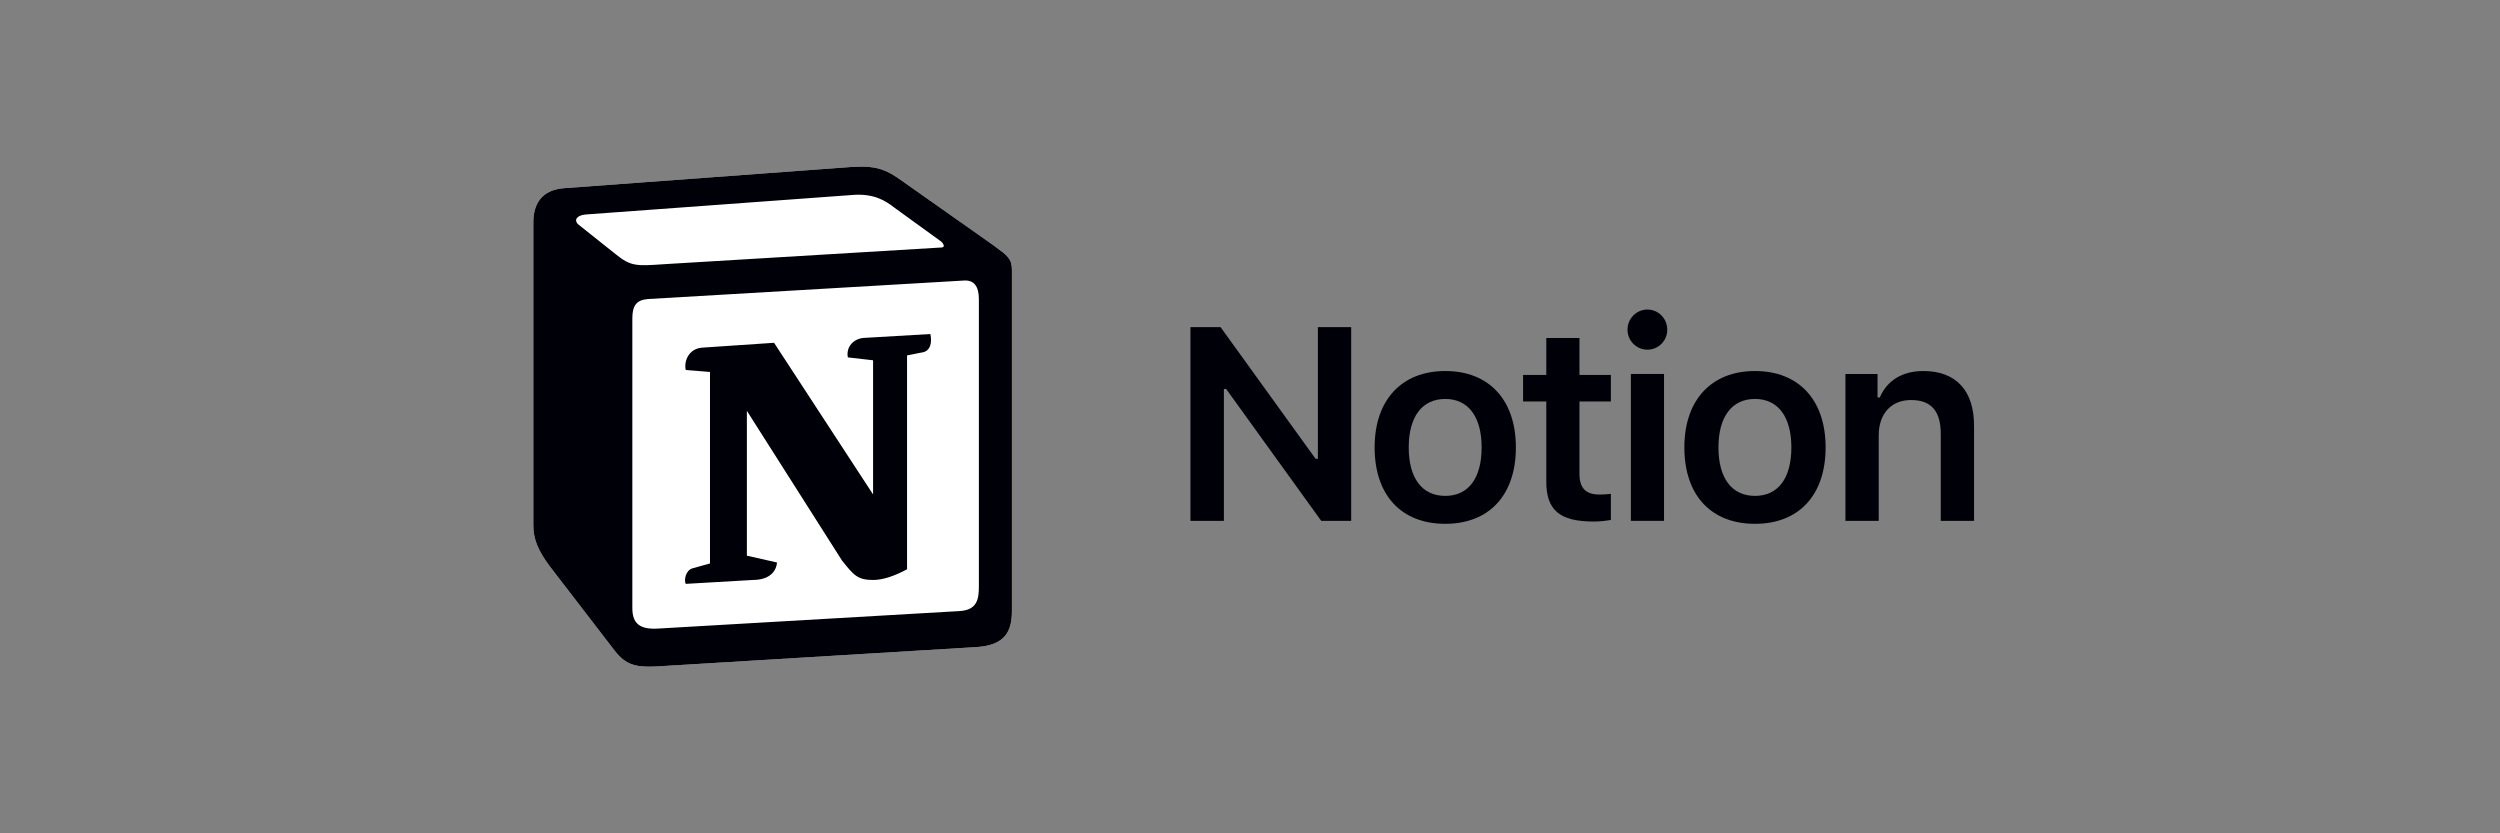 <svg width="300" height="100" viewBox="0 0 300 100" fill="none" xmlns="http://www.w3.org/2000/svg">
<rect x="0" y="0" width="300" height="100" fill="#808080" stroke="none"/>
<path d="M67.61 22.587L100.811 20.137C104.888 19.786 105.937 20.021 108.499 21.887L119.097 29.352C120.846 30.636 121.429 30.985 121.429 32.385V73.33C121.429 75.896 120.496 77.414 117.235 77.646L78.68 79.979C76.232 80.096 75.067 79.747 73.785 78.113L65.98 67.964C64.582 66.096 64 64.698 64 63.063V26.669C64 24.57 64.933 22.82 67.61 22.587Z" fill="white"/>
<path fill-rule="evenodd" clip-rule="evenodd" d="M100.811 20.137L67.61 22.587C64.933 22.82 64 24.57 64 26.669V63.063C64 64.698 64.582 66.096 65.98 67.964L73.785 78.113C75.067 79.747 76.232 80.096 78.68 79.979L117.235 77.646C120.496 77.414 121.429 75.896 121.429 73.33V32.385C121.429 31.058 120.905 30.675 119.361 29.546C119.276 29.483 119.188 29.419 119.097 29.352L108.499 21.887C105.937 20.021 104.888 19.786 100.811 20.137ZM79.553 31.713C76.405 31.926 75.69 31.975 73.902 30.519L69.357 26.903C68.893 26.436 69.126 25.852 70.29 25.737L102.206 23.403C104.885 23.17 106.282 24.104 107.331 24.921L112.805 28.887C113.038 29.003 113.62 29.702 112.92 29.702L79.959 31.686C79.822 31.695 79.689 31.704 79.559 31.713L79.555 31.713L79.553 31.713ZM75.881 72.98V38.219C75.881 36.703 76.347 36.002 77.744 35.884L115.599 33.669C116.883 33.552 117.465 34.369 117.465 35.884V70.412C117.465 71.93 117.231 73.215 115.134 73.33L78.909 75.431C76.813 75.546 75.881 74.848 75.881 72.98ZM111.642 40.083C111.874 41.134 111.642 42.184 110.592 42.302L108.846 42.651V68.313C107.331 69.13 105.934 69.597 104.769 69.597C102.905 69.597 102.438 69.013 101.041 67.264L89.625 49.3V66.681L93.237 67.498C93.237 67.498 93.237 69.597 90.323 69.597L82.287 70.064C82.054 69.597 82.287 68.431 83.102 68.197L85.199 67.615V44.635L82.288 44.401C82.054 43.35 82.636 41.834 84.268 41.717L92.888 41.135L104.769 59.332V43.234L101.74 42.885C101.507 41.601 102.438 40.668 103.603 40.552L111.642 40.083Z" fill="#000008"/>
<path d="M199.683 62.503H195.704V44.877H199.683V62.503Z" fill="#000008"/>
<path d="M200.07 39.56C200.07 40.898 199.007 41.961 197.685 41.961C196.38 41.961 195.301 40.898 195.301 39.56C195.301 38.223 196.38 37.144 197.685 37.144C199.007 37.144 200.07 38.223 200.07 39.56Z" fill="#000008"/>
<path d="M146.867 46.681V62.503H142.855V39.254H146.465L157.872 55.059H158.146V39.254H162.141V62.503H158.548L147.141 46.681H146.867Z" fill="#000008"/>
<path fill-rule="evenodd" clip-rule="evenodd" d="M181.905 53.69C181.905 59.41 178.698 62.858 173.43 62.858C168.145 62.858 164.955 59.41 164.955 53.69C164.955 48.003 168.194 44.523 173.43 44.523C178.682 44.523 181.905 47.986 181.905 53.69ZM169.047 53.69C169.047 57.38 170.642 59.506 173.43 59.506C176.217 59.506 177.796 57.38 177.796 53.69C177.796 50.017 176.201 47.874 173.43 47.874C170.642 47.874 169.047 50.017 169.047 53.69Z" fill="#000008"/>
<path d="M185.555 40.559V44.989H182.768V48.179H185.555V57.798C185.555 61.214 187.166 62.583 191.21 62.583C191.983 62.583 192.725 62.503 193.305 62.39V59.264L193.265 59.268C192.804 59.314 192.5 59.345 191.951 59.345C190.276 59.345 189.534 58.571 189.534 56.831V48.179H193.305V44.989H189.534V40.559H185.555Z" fill="#000008"/>
<path fill-rule="evenodd" clip-rule="evenodd" d="M210.598 62.858C215.866 62.858 219.073 59.41 219.073 53.69C219.073 47.986 215.85 44.523 210.598 44.523C205.362 44.523 202.123 48.003 202.123 53.69C202.123 59.41 205.313 62.858 210.598 62.858ZM210.598 59.506C207.811 59.506 206.215 57.38 206.215 53.69C206.215 50.017 207.811 47.874 210.598 47.874C213.369 47.874 214.964 50.017 214.964 53.69C214.964 57.38 213.385 59.506 210.598 59.506Z" fill="#000008"/>
<path d="M225.447 62.503H221.451V44.877H225.302V47.697H225.576C226.414 45.731 228.186 44.523 230.812 44.523C234.744 44.523 236.887 46.891 236.887 51.096V62.503H232.891V52.047C232.891 49.356 231.763 48.003 229.33 48.003C226.945 48.003 225.447 49.646 225.447 52.24V62.503Z" fill="#000008"/>
</svg>
